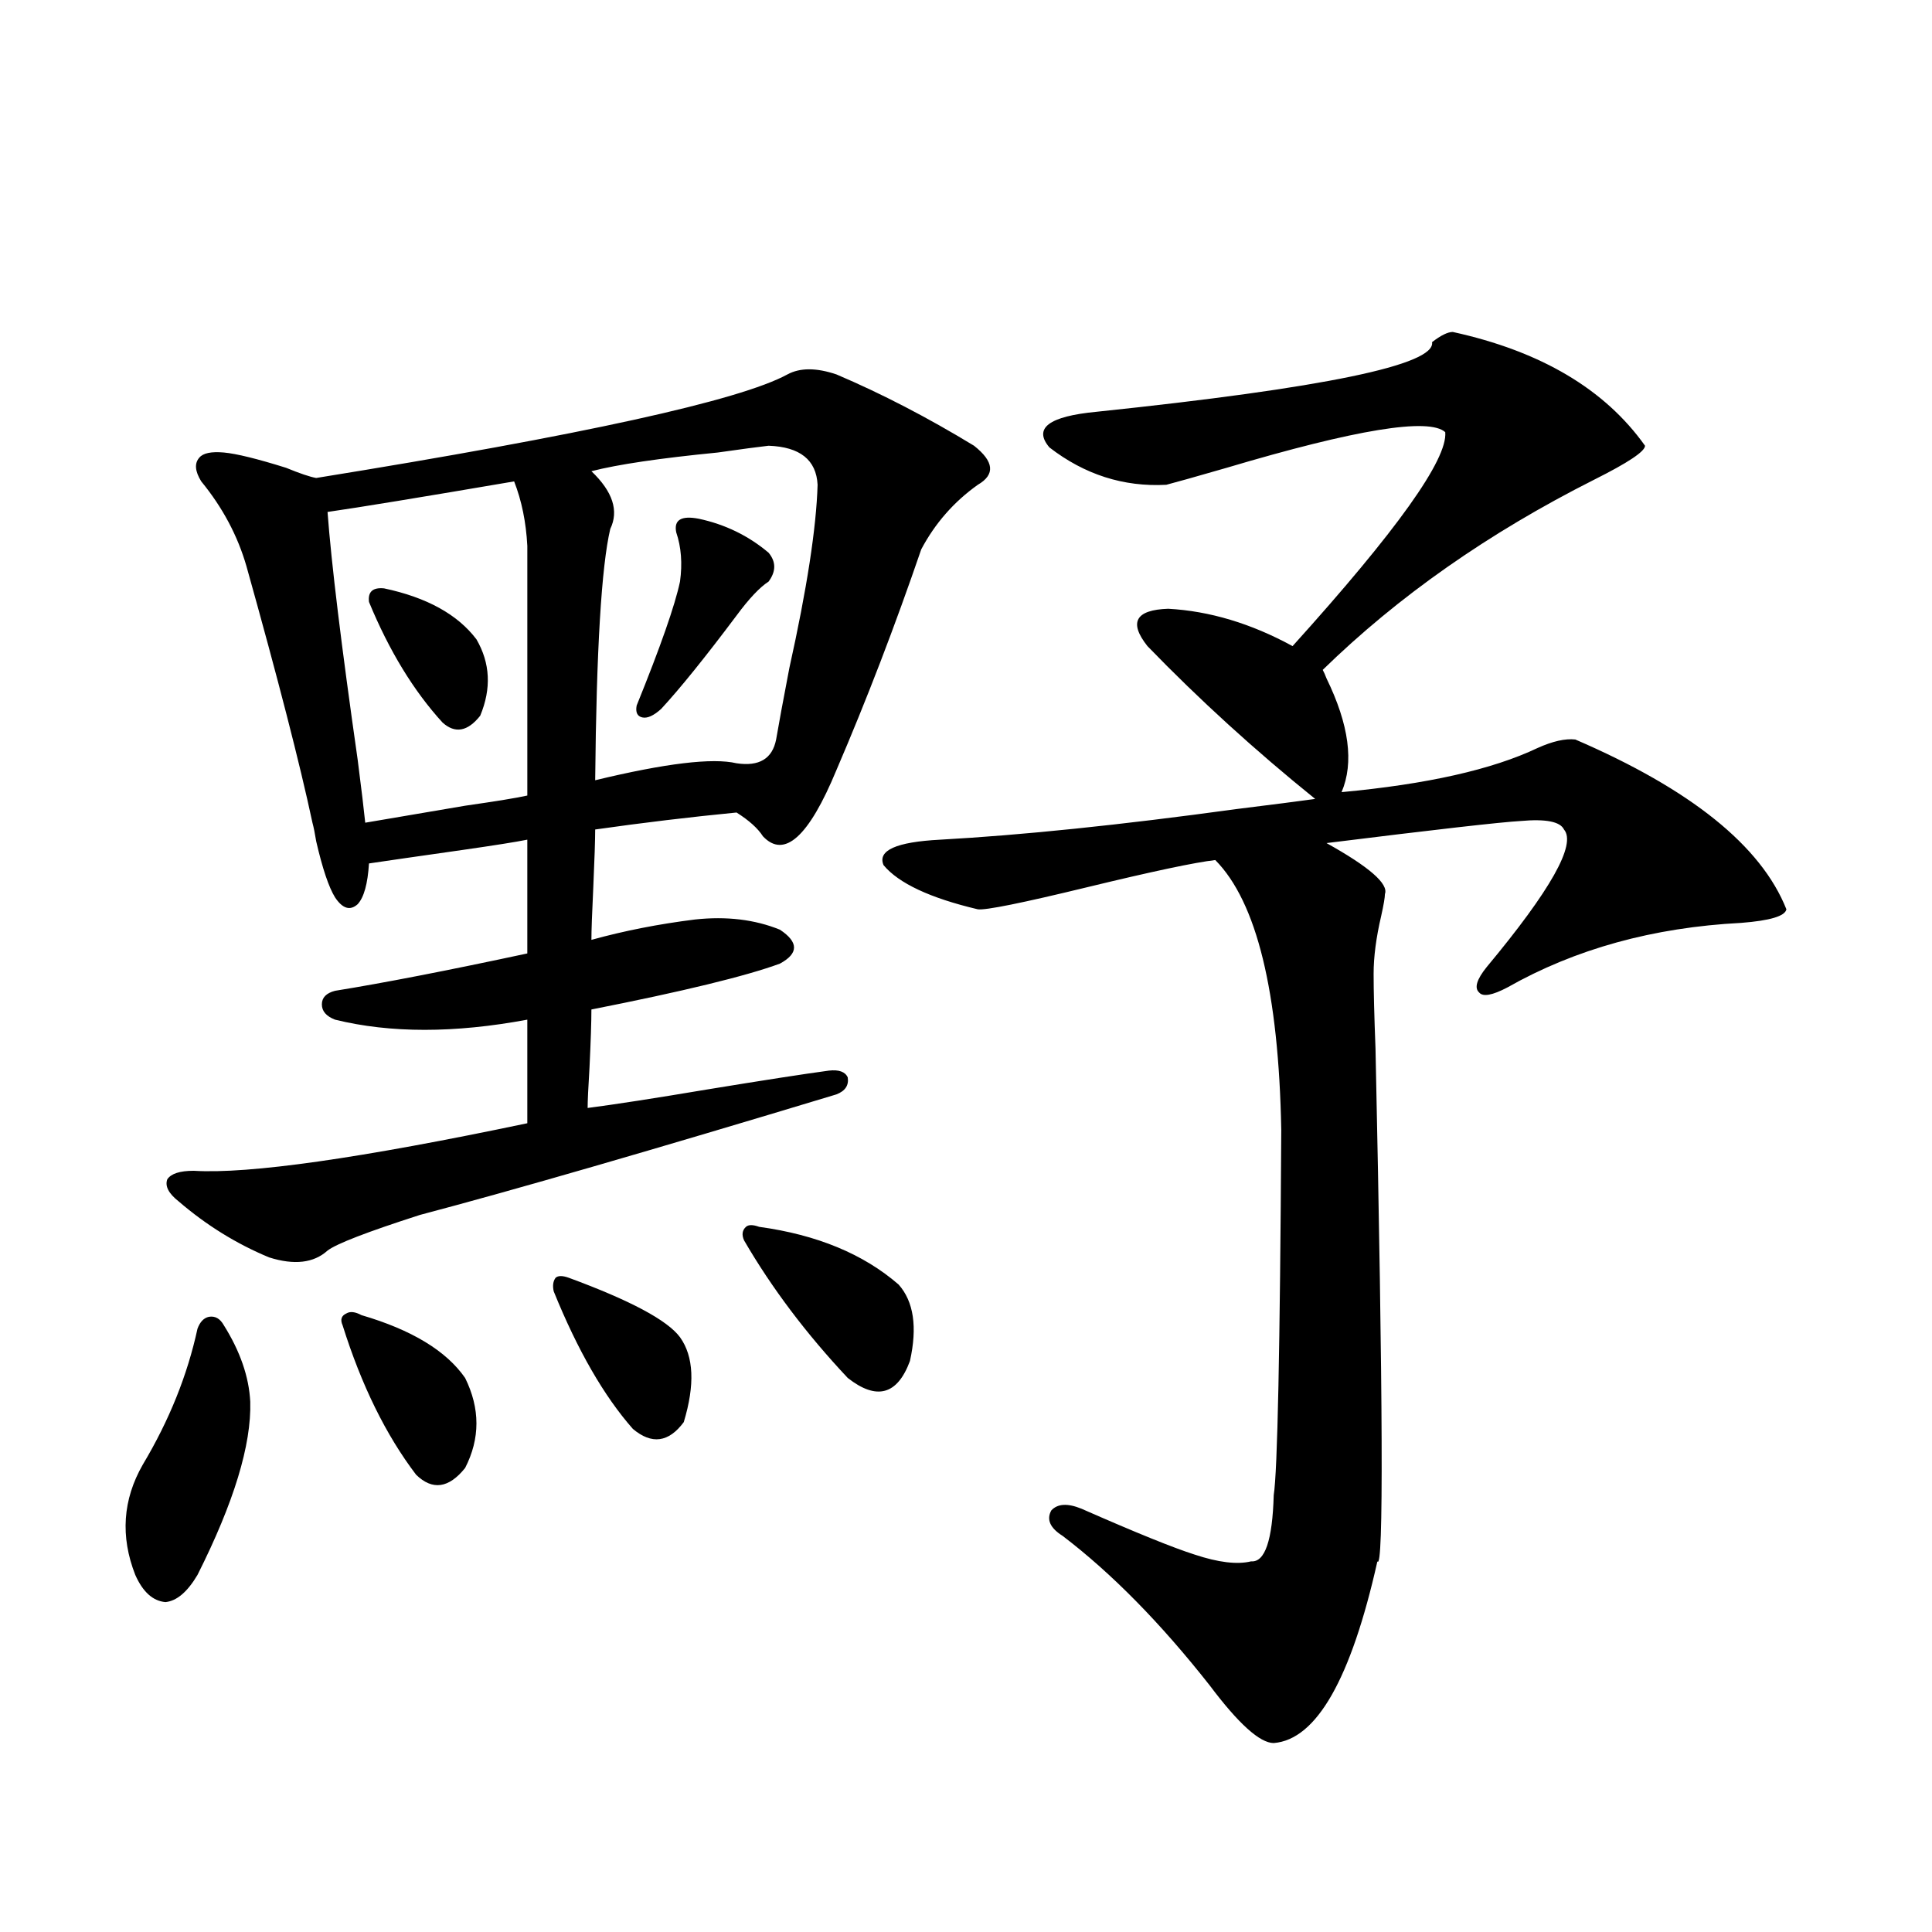 <?xml version="1.0" encoding="utf-8"?>
<!-- Generator: Adobe Illustrator 16.0.0, SVG Export Plug-In . SVG Version: 6.00 Build 0)  -->
<!DOCTYPE svg PUBLIC "-//W3C//DTD SVG 1.1//EN" "http://www.w3.org/Graphics/SVG/1.1/DTD/svg11.dtd">
<svg version="1.1" id="图层_1" xmlns="http://www.w3.org/2000/svg" xmlns:xlink="http://www.w3.org/1999/xlink" x="0px" y="0px"
	 width="1000px" height="1000px" viewBox="0 0 1000 1000" enable-background="new 0 0 1000 1000" xml:space="preserve">
<path d="M115.875,685.984c8.445,13.486,13.003,26.67,13.658,39.551c0.641,22.275-8.46,52.158-27.316,89.648
	c-5.213,8.789-10.731,13.486-16.585,14.063c-6.509-0.576-11.707-5.273-15.609-14.063c-7.805-19.912-6.509-38.96,3.902-57.129
	c13.658-22.852,23.079-46.279,28.292-70.313c1.296-3.516,3.247-5.562,5.854-6.152C111.317,681.014,113.924,682.469,115.875,685.984z
	 M407.575,193.797c6.494-3.516,14.954-3.516,25.365,0c23.414,9.971,47.148,22.275,71.218,36.914
	c10.396,8.213,11.052,14.941,1.951,20.215c-12.362,8.789-22.118,19.927-29.268,33.398c-13.658,39.854-28.292,77.935-43.901,114.258
	c-14.313,34.58-26.996,46.006-38.048,34.277c-2.606-4.092-7.164-8.198-13.658-12.305c-24.069,2.349-48.459,5.273-73.169,8.789
	c0,5.273-0.335,15.244-0.976,29.883c-0.655,13.486-0.976,22.563-0.976,27.246c16.905-4.683,34.786-8.198,53.657-10.547
	c16.25-1.758,30.884,0,43.901,5.273c9.756,6.455,9.756,12.305,0,17.578c-17.561,6.455-50.09,14.365-97.559,23.73
	c0,6.455-0.335,16.411-0.976,29.883c-0.655,10.547-0.976,17.578-0.976,21.094c13.658-1.758,34.466-4.971,62.438-9.668
	c28.612-4.683,49.42-7.91,62.438-9.668c5.198-0.576,8.445,0.591,9.756,3.516c0.641,4.106-1.311,7.031-5.854,8.789
	c-94.967,28.716-166.825,49.521-215.604,62.402c-27.316,8.789-43.261,14.941-47.804,18.457c-7.164,6.455-17.24,7.622-30.243,3.516
	c-16.92-7.031-32.529-16.699-46.828-29.004c-5.213-4.092-7.164-7.91-5.854-11.426c1.951-2.925,6.494-4.395,13.658-4.395
	c28.612,1.758,86.172-6.44,172.679-24.609v-53.613c-37.728,7.031-70.897,7.031-99.51,0c-4.558-1.758-6.829-4.395-6.829-7.91
	s2.271-5.85,6.829-7.031c25.365-4.092,58.535-10.547,99.51-19.336v-58.887c-5.854,1.182-16.92,2.939-33.17,5.273
	c-24.725,3.516-40.975,5.864-48.779,7.031c-0.655,10.547-2.606,17.578-5.854,21.094c-3.902,3.516-7.805,2.349-11.707-3.516
	c-3.262-5.273-6.509-14.941-9.756-29.004c-0.655-4.092-1.311-7.319-1.951-9.668c-6.509-30.459-17.896-74.707-34.146-132.715
	c-4.558-15.82-12.362-30.459-23.414-43.945c-3.262-5.273-3.582-9.365-0.976-12.305c1.951-2.334,6.174-3.213,12.683-2.637
	c6.494,0.591,17.226,3.228,32.194,7.91c7.149,2.939,12.348,4.697,15.609,5.273C301.557,225.149,382.851,207.283,407.575,193.797z
	 M266.115,249.168c-48.139,8.213-80.333,13.486-96.583,15.82c1.951,26.367,7.149,69.146,15.609,128.32
	c1.951,15.244,3.247,26.079,3.902,32.52c10.396-1.758,27.637-4.683,51.706-8.789c16.25-2.334,26.981-4.092,32.194-5.273V282.566
	C272.289,270.262,270.018,259.139,266.115,249.168z M187.093,680.711c26.006,7.622,43.901,18.457,53.657,32.52
	c7.805,15.82,7.805,31.353,0,46.582c-8.46,10.547-16.92,11.729-25.365,3.516c-15.609-20.503-28.292-46.279-38.048-77.344
	c-1.311-2.925-0.655-4.971,1.951-6.152C181.239,678.665,183.831,678.953,187.093,680.711z M198.8,304.539
	c22.104,4.697,38.048,13.486,47.804,26.367c7.149,12.305,7.805,25.488,1.951,39.551c-6.509,8.213-13.018,9.38-19.512,3.516
	c-14.969-16.396-27.651-37.202-38.048-62.402C190.34,306.297,192.946,303.963,198.8,304.539z M294.407,661.375
	c31.859,11.729,51.051,21.973,57.56,30.762c7.149,9.971,7.805,24.609,1.951,43.945c-7.805,10.547-16.585,11.729-26.341,3.516
	c-14.969-16.987-28.627-40.718-40.975-71.191c-0.655-2.925-0.335-5.273,0.976-7.031
	C288.874,660.208,291.146,660.208,294.407,661.375z M397.819,230.711c-5.213,0.591-13.993,1.758-26.341,3.516
	c-29.923,2.939-51.706,6.152-65.364,9.668c11.052,10.547,14.299,20.518,9.756,29.883c-4.558,19.336-7.164,62.705-7.805,130.078
	c36.417-8.789,60.807-11.714,73.169-8.789c11.707,1.758,18.536-2.334,20.487-12.305c1.296-7.607,3.567-19.912,6.829-36.914
	c9.101-41.006,13.979-72.646,14.634-94.922C422.529,238.045,414.069,231.302,397.819,230.711z M361.723,268.504
	c13.658,2.939,25.686,8.789,36.097,17.578c3.902,4.697,3.902,9.668,0,14.941c-4.558,2.939-10.091,8.789-16.585,17.578
	c-16.265,21.685-29.268,37.793-39.023,48.34c-3.902,3.516-7.164,4.985-9.756,4.395c-2.606-0.576-3.582-2.637-2.927-6.152
	c12.348-30.459,19.832-51.855,22.438-64.16c1.296-9.365,0.641-17.866-1.951-25.488C348.705,269.095,352.607,266.746,361.723,268.504
	z M392.941,635.008c29.908,4.106,53.978,14.063,72.193,29.883c7.805,8.789,9.756,21.973,5.854,39.551
	c-6.509,17.578-17.24,20.518-32.194,8.789c-21.463-22.852-39.358-46.582-53.657-71.191c-1.311-2.925-0.976-5.273,0.976-7.031
	C387.408,633.841,389.68,633.841,392.941,635.008z M751.957,171.824c45.518,9.971,78.688,29.595,99.51,58.887
	c0,2.939-8.78,8.789-26.341,17.578c-54.633,27.549-101.461,60.356-140.484,98.438c0.641,1.182,1.296,2.637,1.951,4.395
	c11.707,24.033,14.299,43.657,7.805,58.887c44.222-4.092,78.047-11.714,101.461-22.852c7.805-3.516,14.299-4.971,19.512-4.395
	c59.831,25.791,96.248,55.083,109.266,87.891c-0.655,3.516-8.46,5.864-23.414,7.031c-45.532,2.349-85.852,13.486-120.973,33.398
	c-7.805,4.106-12.683,4.985-14.634,2.637c-2.606-2.334-1.311-6.729,3.902-13.184c33.17-39.839,46.493-63.569,39.999-71.191
	c-1.951-4.092-9.436-5.562-22.438-4.395c-10.411,0.591-43.901,4.395-100.485,11.426c22.104,12.305,32.194,21.094,30.243,26.367
	c0,1.758-0.655,5.576-1.951,11.426c-2.606,11.138-3.902,21.094-3.902,29.883s0.32,21.685,0.976,38.672
	c3.902,182.236,4.223,270.703,0.976,265.43c-13.658,60.934-31.554,92.285-53.657,94.043c-7.164,0-18.216-9.97-33.17-29.883
	c-25.365-32.23-50.73-58.008-76.096-77.344c-6.509-4.092-8.46-8.486-5.854-13.184c3.247-3.516,8.445-3.804,15.609-0.879
	c27.957,12.305,47.469,20.215,58.535,23.73c12.348,4.106,22.104,5.273,29.268,3.516c7.149,0.591,11.052-10.835,11.707-34.277
	c1.951-12.305,3.247-75.283,3.902-188.965c-1.311-71.479-12.683-118.062-34.146-139.746c-10.411,1.182-32.529,5.864-66.34,14.063
	c-33.825,8.213-52.682,12.017-56.584,11.426c-24.725-5.85-40.975-13.472-48.779-22.852c-3.262-7.607,6.494-12.002,29.268-13.184
	c42.271-2.334,93.321-7.607,153.167-15.82c18.856-2.334,32.515-4.092,40.975-5.273c-31.219-25.186-60.166-51.553-86.827-79.102
	c-9.756-12.305-6.188-18.745,10.731-19.336c21.463,1.182,42.926,7.622,64.389,19.336c53.978-59.766,80.318-96.68,79.022-110.742
	c-8.46-7.607-46.188-1.455-113.168,18.457c-16.265,4.697-26.676,7.622-31.219,8.789c-22.118,1.182-42.285-5.273-60.486-19.336
	c-8.46-9.956-0.335-16.108,24.39-18.457c117.711-12.305,175.605-24.307,173.654-36.035
	C745.769,173.582,749.351,171.824,751.957,171.824z"/>
</svg>
